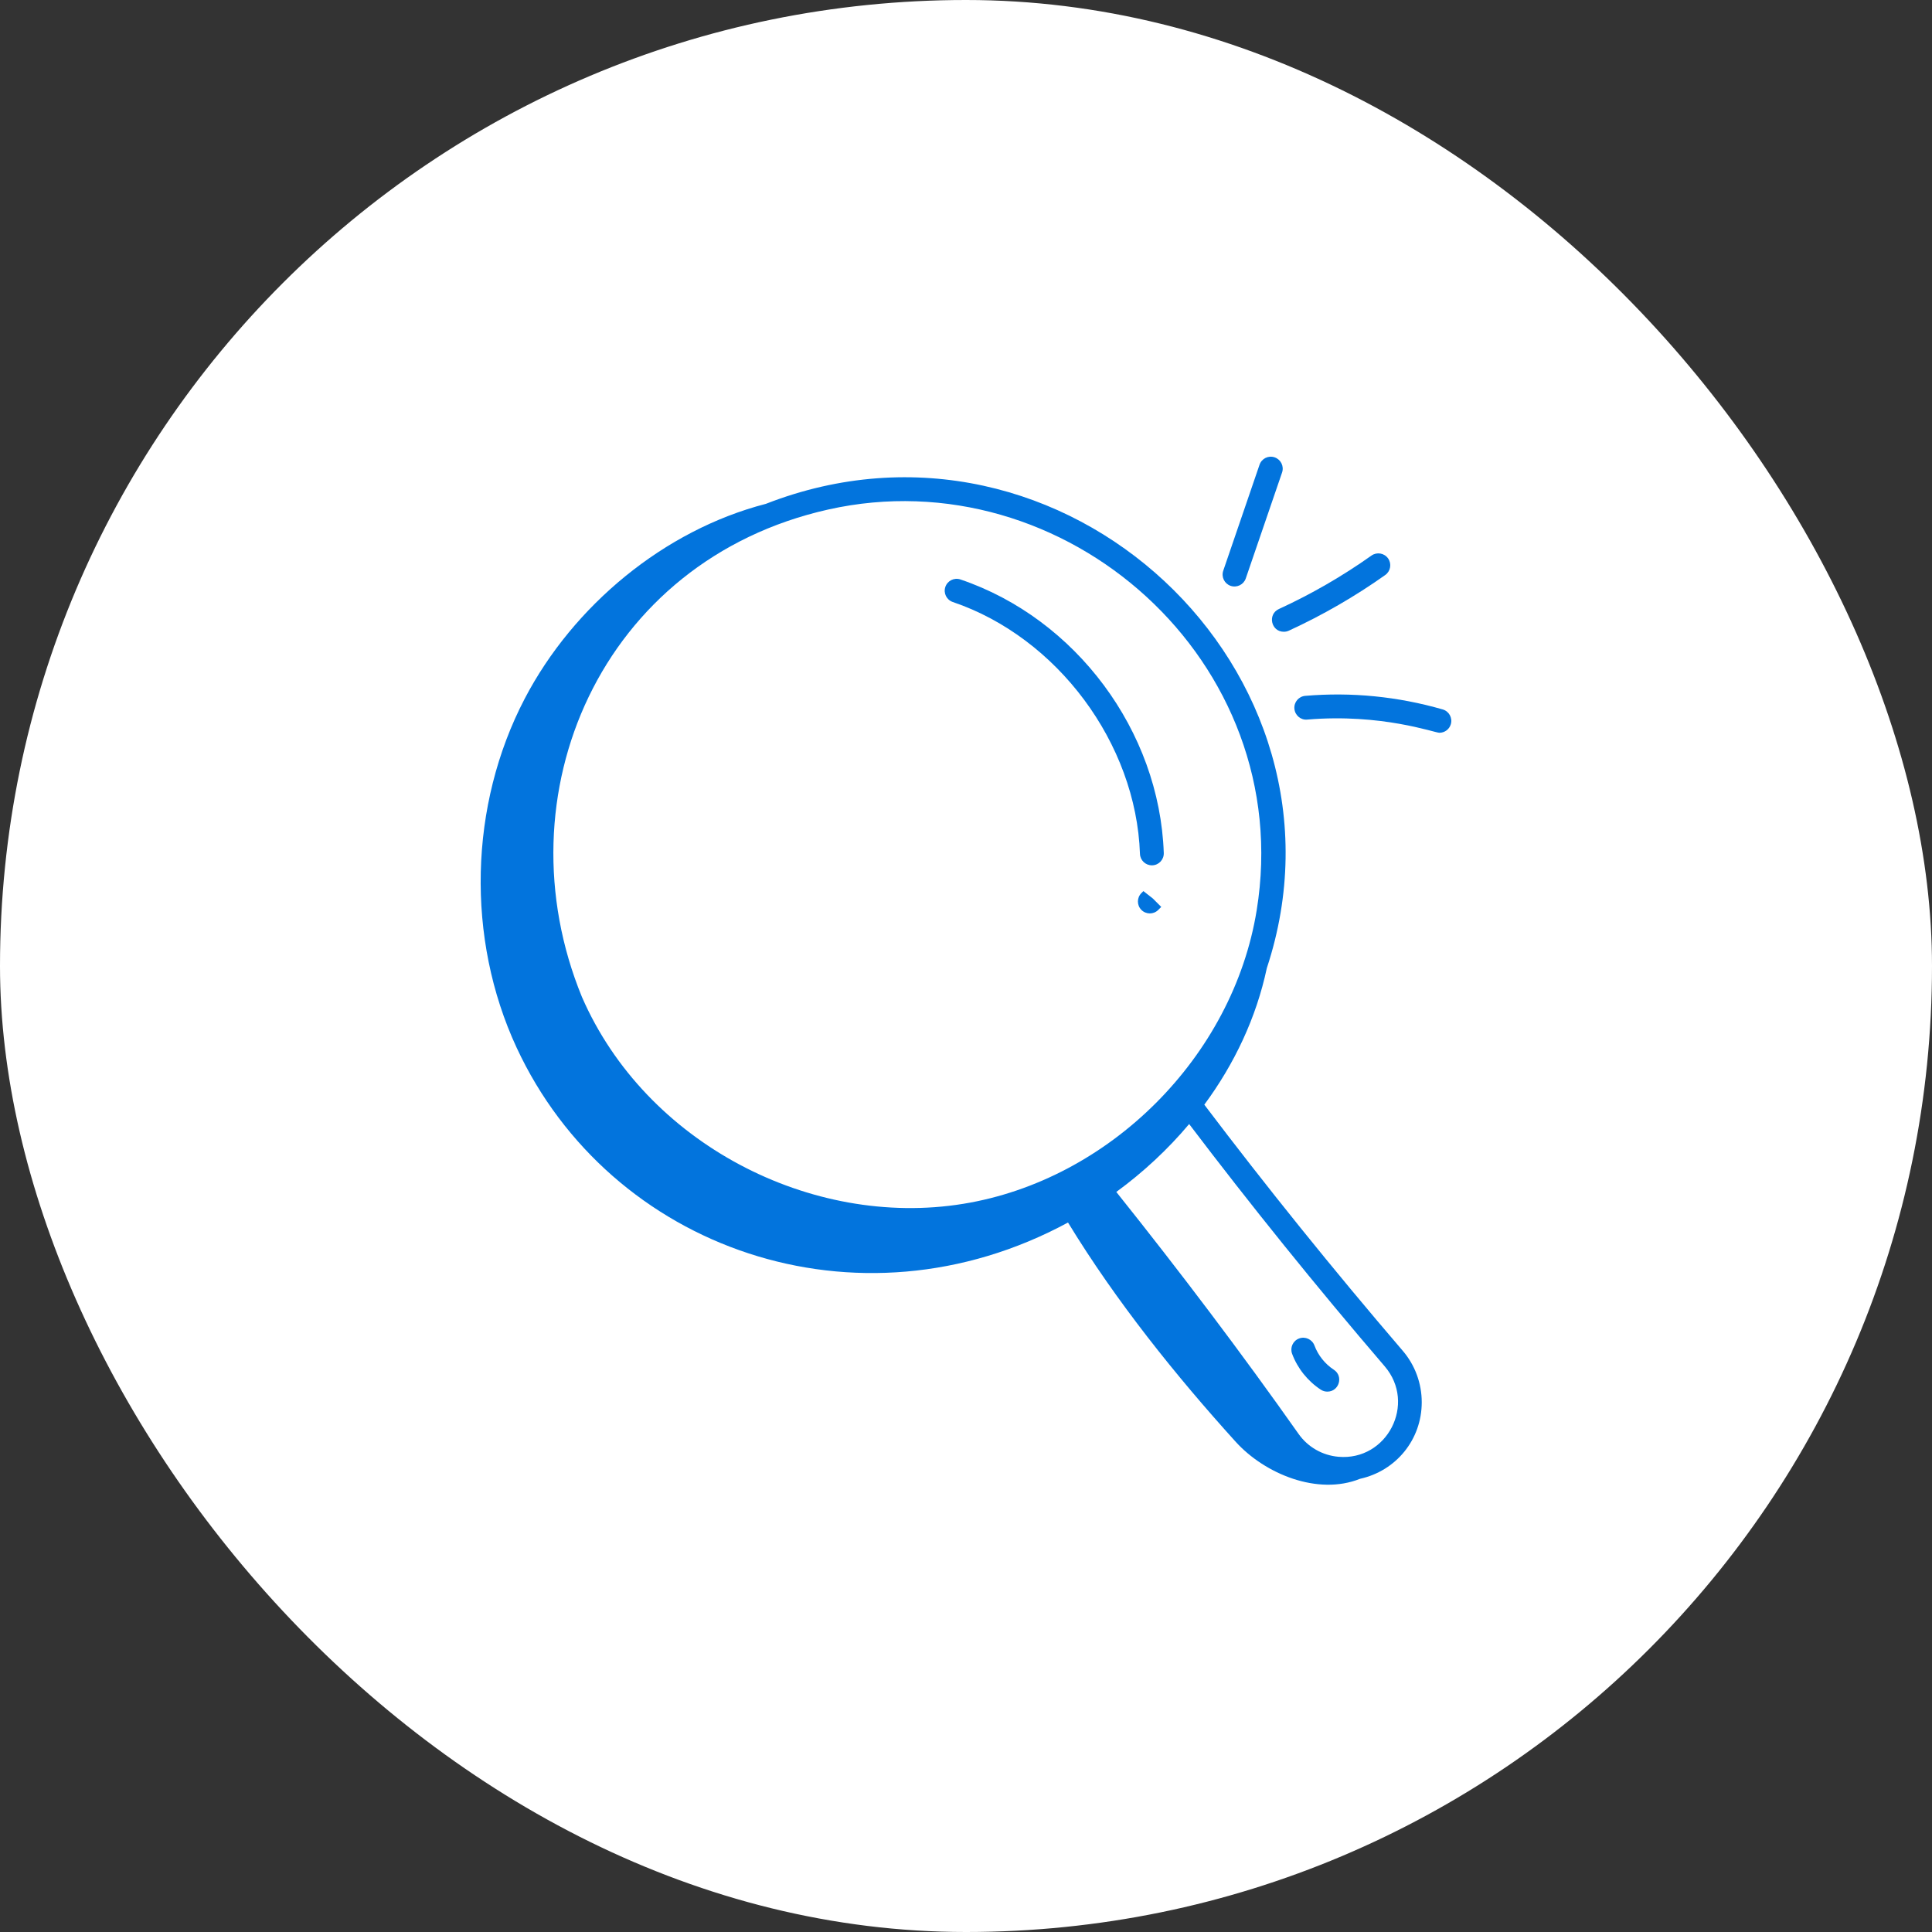 <svg width="100" height="100" viewBox="0 0 100 100" fill="none" xmlns="http://www.w3.org/2000/svg">
<rect x="0" y="0" width="100" height="100" fill="#333333" stroke="none"/>
<rect width="100" height="100" rx="50" fill="white"/>
<path d="M39.641 26.079C34.38 27.438 29.679 31.34 27.161 36.159C24.277 41.679 24.116 48.571 26.739 54.223C31.582 64.654 44.386 69.173 55.28 63.277C57.771 67.365 60.885 71.231 63.956 74.623C65.472 76.298 68.211 77.419 70.395 76.543C72.259 76.132 73.589 74.515 73.589 72.581C73.589 71.603 73.241 70.658 72.609 69.92C68.979 65.686 65.534 61.405 62.335 57.178C63.89 55.072 65.024 52.68 65.57 50.112C70.635 34.771 55.041 20.069 39.641 26.079ZM71.673 70.722C73.329 72.656 71.797 75.627 69.273 75.402C68.446 75.329 67.697 74.9 67.218 74.225C64.285 70.066 61.108 65.859 57.78 61.695C59.173 60.676 60.446 59.495 61.55 58.18C64.709 62.344 68.1 66.556 71.673 70.722ZM65.046 47.116C63.818 54.691 57.428 61.08 49.855 62.31C41.989 63.589 33.42 59.177 30.123 51.608C25.834 41.165 31.096 29.007 42.872 26.372C55.113 23.633 67.137 34.223 65.046 47.116Z" fill="#0274DD"/>
<path d="M68.365 71.93C68.469 71.998 68.586 72.03 68.702 72.03C69.313 72.03 69.551 71.232 69.04 70.898C68.582 70.598 68.225 70.152 68.035 69.641C67.915 69.323 67.559 69.161 67.242 69.279C66.922 69.397 66.76 69.753 66.879 70.072C67.16 70.827 67.689 71.487 68.365 71.93Z" fill="#0274DD"/>
<path d="M49.713 29.993C49.391 29.883 49.04 30.056 48.931 30.379C48.822 30.701 48.995 31.051 49.317 31.16C54.732 32.998 58.807 38.479 59.004 44.195C59.016 44.527 59.29 44.789 59.62 44.789H59.642C59.982 44.778 60.248 44.492 60.237 44.151C60.018 37.843 55.691 32.021 49.713 29.993Z" fill="#0274DD"/>
<path d="M59.182 46.123L59.082 46.223C58.84 46.461 58.837 46.852 59.076 47.094C59.315 47.337 59.705 47.34 59.947 47.101L60.106 46.942L59.671 46.506L59.182 46.123Z" fill="#0274DD"/>
<path d="M65.976 23.672C65.65 23.561 65.303 23.734 65.193 24.056L63.315 29.54C63.205 29.862 63.376 30.213 63.698 30.324C64.022 30.433 64.371 30.261 64.481 29.94L66.36 24.456C66.47 24.133 66.298 23.783 65.976 23.672Z" fill="#0274DD"/>
<path d="M66.451 32.7C66.538 32.7 66.626 32.682 66.709 32.644C68.456 31.841 70.135 30.872 71.7 29.762C71.978 29.565 72.043 29.18 71.847 28.903C71.65 28.626 71.266 28.559 70.987 28.756C69.484 29.822 67.871 30.753 66.194 31.523C65.596 31.798 65.791 32.7 66.451 32.7Z" fill="#0274DD"/>
<path d="M74.673 36.72C72.354 36.052 69.962 35.813 67.561 36.017C67.222 36.045 66.969 36.342 66.998 36.682C67.026 37.021 67.327 37.282 67.664 37.245C71.504 36.92 74.255 37.928 74.503 37.928C74.771 37.928 75.018 37.753 75.096 37.482C75.189 37.156 75.001 36.813 74.673 36.72Z" fill="#0274DD"/>
</svg>
